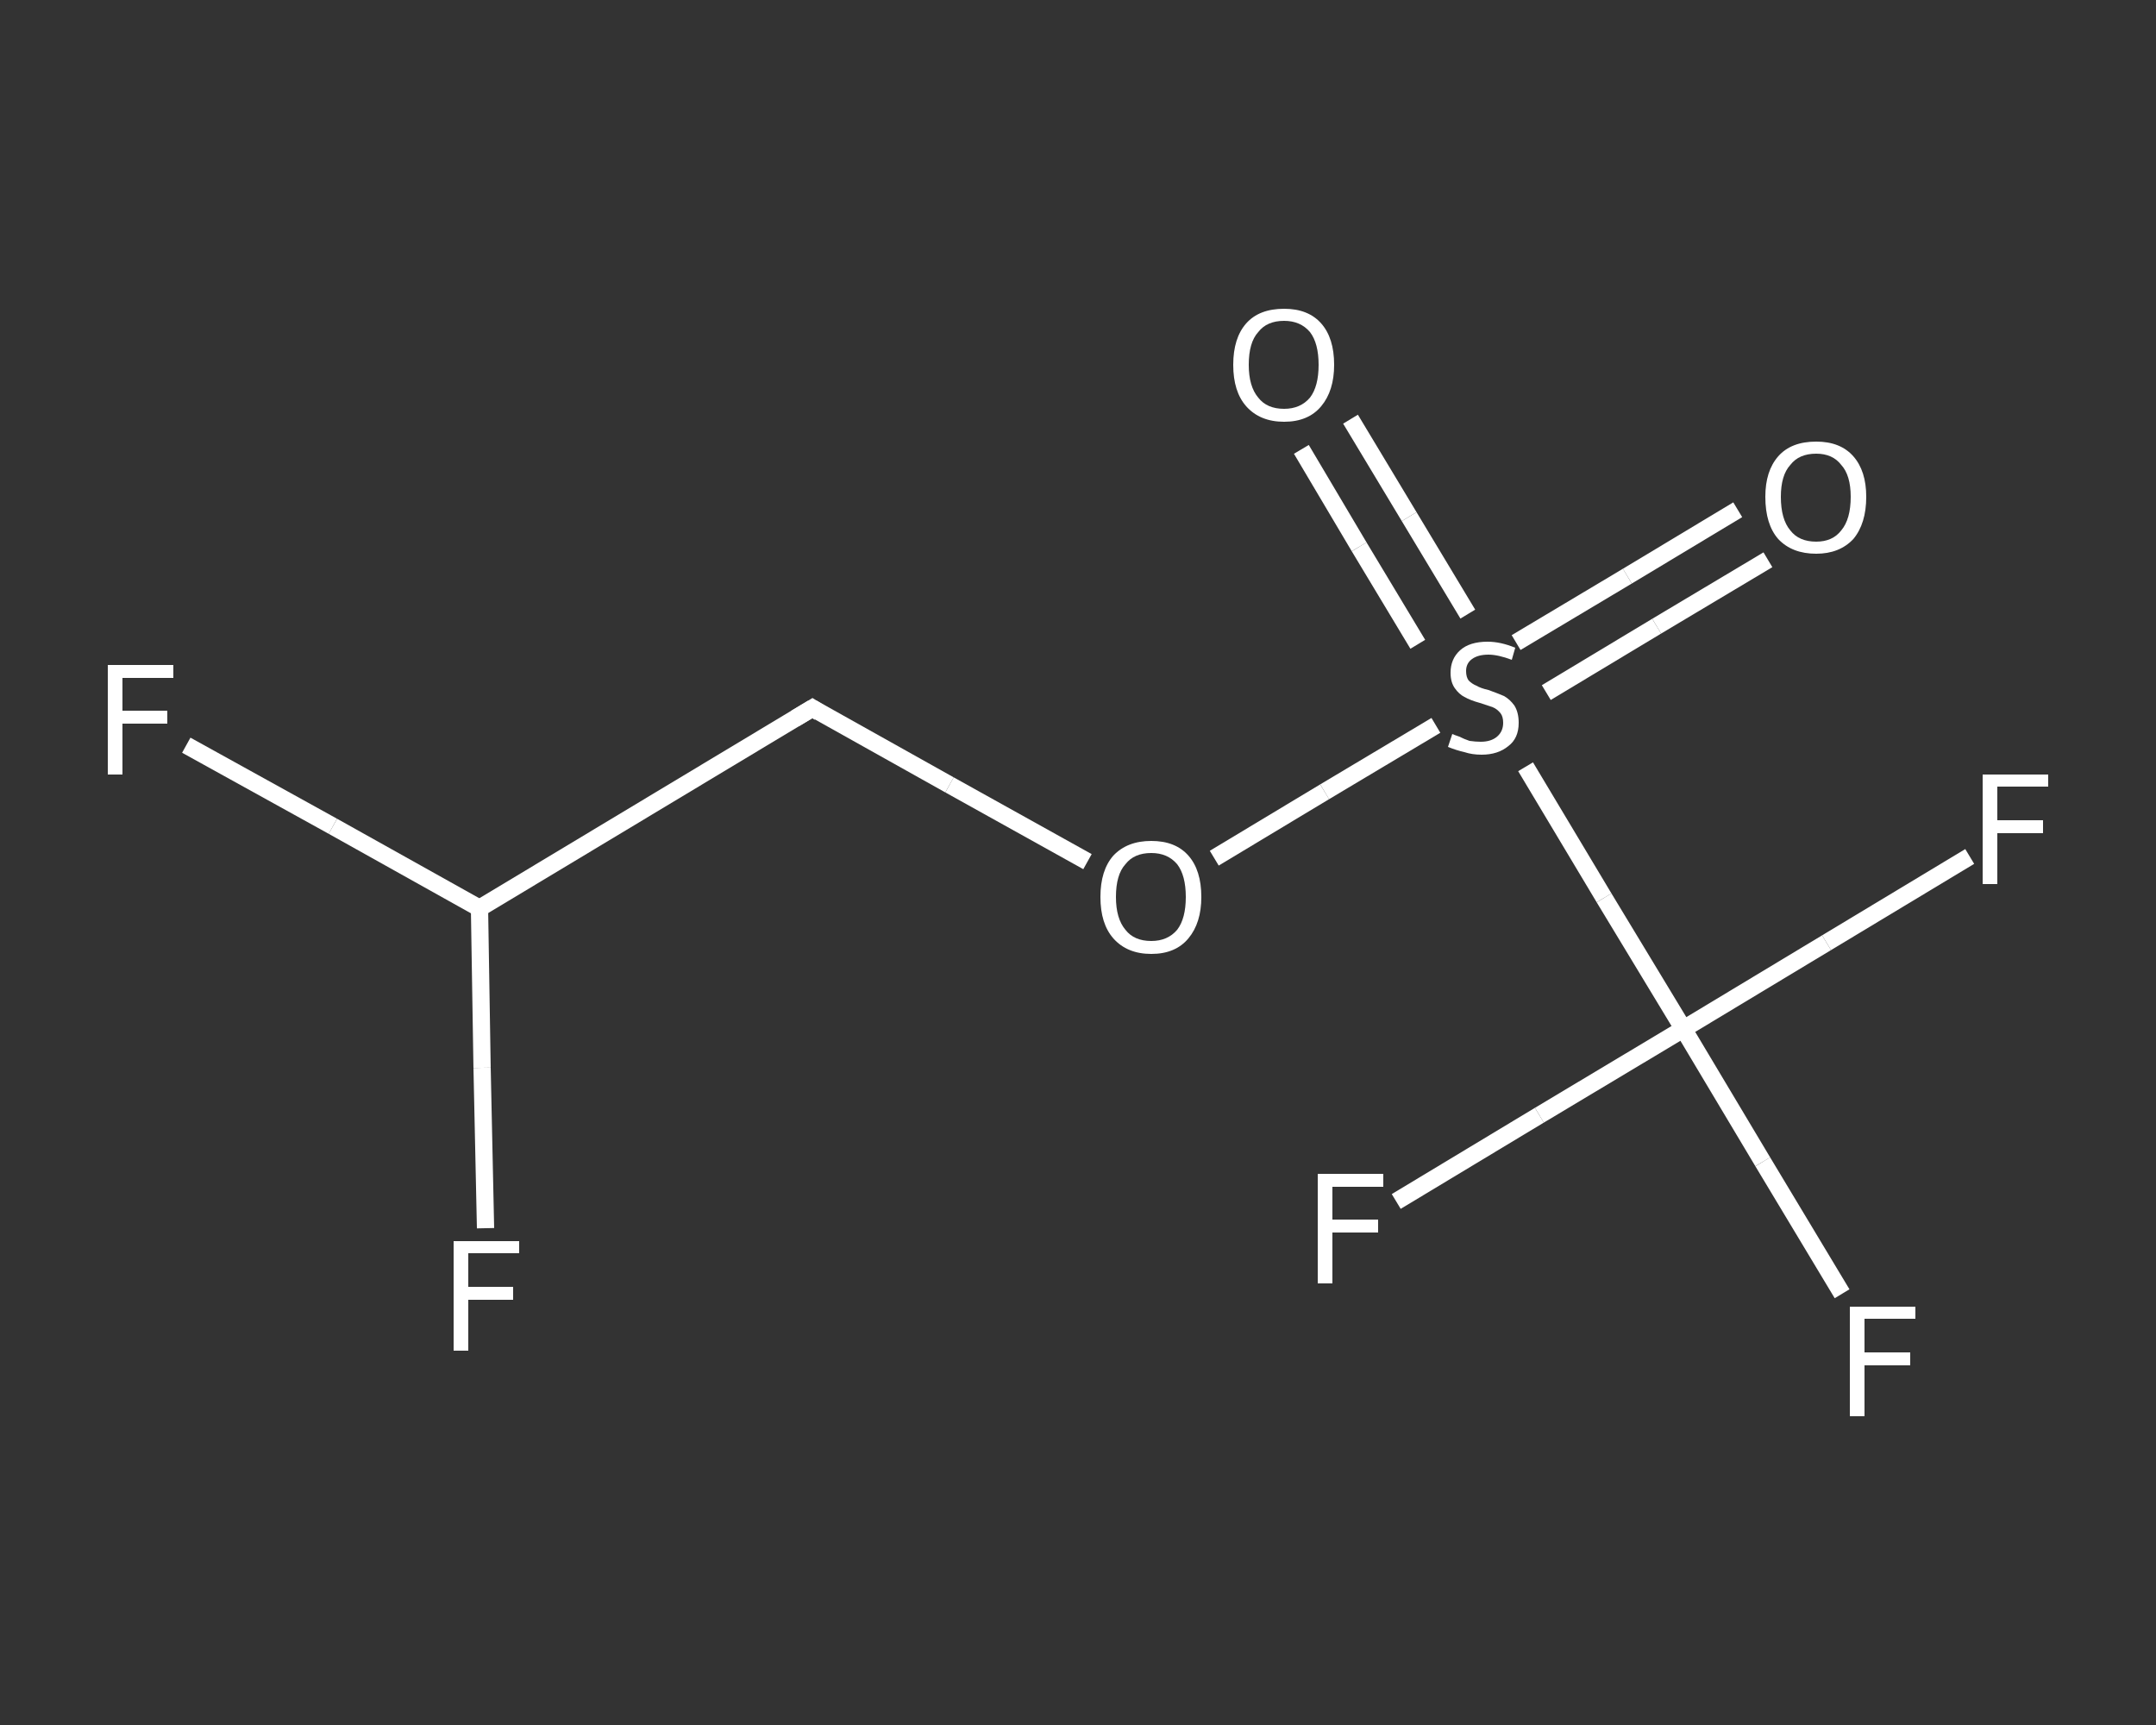 <?xml version='1.0' encoding='iso-8859-1'?>
<svg version='1.1' baseProfile='full'
              xmlns='http://www.w3.org/2000/svg'
                      xmlns:rdkit='http://www.rdkit.org/xml'
                      xmlns:xlink='http://www.w3.org/1999/xlink'
                  xml:space='preserve'
width='250px' height='200px' viewBox='0 0 250 200'>
<rect x="0" y="0" width="250" height="200" fill="#333333" stroke="none"/>
<!-- END OF HEADER -->
<rect style='opacity:1.0;fill:transparent;stroke:none' width='250.0' height='200.0' x='0.0' y='0.0'> </rect>
<path class='bond-0 atom-0 atom-1' d='M 156.6,48.6 L 163.4,59.9' style='fill:none;fill-rule:evenodd;stroke:#FFFFFF;stroke-width:2.0px;stroke-linecap:butt;stroke-linejoin:miter;stroke-opacity:1' />
<path class='bond-0 atom-0 atom-1' d='M 163.4,59.9 L 170.2,71.2' style='fill:none;fill-rule:evenodd;stroke:#FFFFFF;stroke-width:2.0px;stroke-linecap:butt;stroke-linejoin:miter;stroke-opacity:1' />
<path class='bond-0 atom-0 atom-1' d='M 150.9,52.1 L 157.6,63.4' style='fill:none;fill-rule:evenodd;stroke:#FFFFFF;stroke-width:2.0px;stroke-linecap:butt;stroke-linejoin:miter;stroke-opacity:1' />
<path class='bond-0 atom-0 atom-1' d='M 157.6,63.4 L 164.4,74.7' style='fill:none;fill-rule:evenodd;stroke:#FFFFFF;stroke-width:2.0px;stroke-linecap:butt;stroke-linejoin:miter;stroke-opacity:1' />
<path class='bond-1 atom-1 atom-2' d='M 179.3,80.3 L 192.1,72.6' style='fill:none;fill-rule:evenodd;stroke:#FFFFFF;stroke-width:2.0px;stroke-linecap:butt;stroke-linejoin:miter;stroke-opacity:1' />
<path class='bond-1 atom-1 atom-2' d='M 192.1,72.6 L 205.0,64.9' style='fill:none;fill-rule:evenodd;stroke:#FFFFFF;stroke-width:2.0px;stroke-linecap:butt;stroke-linejoin:miter;stroke-opacity:1' />
<path class='bond-1 atom-1 atom-2' d='M 175.8,74.5 L 188.7,66.8' style='fill:none;fill-rule:evenodd;stroke:#FFFFFF;stroke-width:2.0px;stroke-linecap:butt;stroke-linejoin:miter;stroke-opacity:1' />
<path class='bond-1 atom-1 atom-2' d='M 188.7,66.8 L 201.5,59.1' style='fill:none;fill-rule:evenodd;stroke:#FFFFFF;stroke-width:2.0px;stroke-linecap:butt;stroke-linejoin:miter;stroke-opacity:1' />
<path class='bond-2 atom-1 atom-3' d='M 166.5,84.1 L 153.6,91.8' style='fill:none;fill-rule:evenodd;stroke:#FFFFFF;stroke-width:2.0px;stroke-linecap:butt;stroke-linejoin:miter;stroke-opacity:1' />
<path class='bond-2 atom-1 atom-3' d='M 153.6,91.8 L 140.8,99.5' style='fill:none;fill-rule:evenodd;stroke:#FFFFFF;stroke-width:2.0px;stroke-linecap:butt;stroke-linejoin:miter;stroke-opacity:1' />
<path class='bond-3 atom-3 atom-4' d='M 126.1,99.9 L 110.1,91.0' style='fill:none;fill-rule:evenodd;stroke:#FFFFFF;stroke-width:2.0px;stroke-linecap:butt;stroke-linejoin:miter;stroke-opacity:1' />
<path class='bond-3 atom-3 atom-4' d='M 110.1,91.0 L 94.2,82.1' style='fill:none;fill-rule:evenodd;stroke:#FFFFFF;stroke-width:2.0px;stroke-linecap:butt;stroke-linejoin:miter;stroke-opacity:1' />
<path class='bond-4 atom-4 atom-5' d='M 94.2,82.1 L 55.6,105.3' style='fill:none;fill-rule:evenodd;stroke:#FFFFFF;stroke-width:2.0px;stroke-linecap:butt;stroke-linejoin:miter;stroke-opacity:1' />
<path class='bond-5 atom-5 atom-6' d='M 55.6,105.3 L 38.6,95.8' style='fill:none;fill-rule:evenodd;stroke:#FFFFFF;stroke-width:2.0px;stroke-linecap:butt;stroke-linejoin:miter;stroke-opacity:1' />
<path class='bond-5 atom-5 atom-6' d='M 38.6,95.8 L 21.6,86.4' style='fill:none;fill-rule:evenodd;stroke:#FFFFFF;stroke-width:2.0px;stroke-linecap:butt;stroke-linejoin:miter;stroke-opacity:1' />
<path class='bond-6 atom-5 atom-7' d='M 55.6,105.3 L 55.9,123.8' style='fill:none;fill-rule:evenodd;stroke:#FFFFFF;stroke-width:2.0px;stroke-linecap:butt;stroke-linejoin:miter;stroke-opacity:1' />
<path class='bond-6 atom-5 atom-7' d='M 55.9,123.8 L 56.3,142.4' style='fill:none;fill-rule:evenodd;stroke:#FFFFFF;stroke-width:2.0px;stroke-linecap:butt;stroke-linejoin:miter;stroke-opacity:1' />
<path class='bond-7 atom-1 atom-8' d='M 176.9,88.9 L 186.0,104.1' style='fill:none;fill-rule:evenodd;stroke:#FFFFFF;stroke-width:2.0px;stroke-linecap:butt;stroke-linejoin:miter;stroke-opacity:1' />
<path class='bond-7 atom-1 atom-8' d='M 186.0,104.1 L 195.2,119.3' style='fill:none;fill-rule:evenodd;stroke:#FFFFFF;stroke-width:2.0px;stroke-linecap:butt;stroke-linejoin:miter;stroke-opacity:1' />
<path class='bond-8 atom-8 atom-9' d='M 195.2,119.3 L 211.8,109.3' style='fill:none;fill-rule:evenodd;stroke:#FFFFFF;stroke-width:2.0px;stroke-linecap:butt;stroke-linejoin:miter;stroke-opacity:1' />
<path class='bond-8 atom-8 atom-9' d='M 211.8,109.3 L 228.4,99.3' style='fill:none;fill-rule:evenodd;stroke:#FFFFFF;stroke-width:2.0px;stroke-linecap:butt;stroke-linejoin:miter;stroke-opacity:1' />
<path class='bond-9 atom-8 atom-10' d='M 195.2,119.3 L 178.5,129.3' style='fill:none;fill-rule:evenodd;stroke:#FFFFFF;stroke-width:2.0px;stroke-linecap:butt;stroke-linejoin:miter;stroke-opacity:1' />
<path class='bond-9 atom-8 atom-10' d='M 178.5,129.3 L 161.9,139.3' style='fill:none;fill-rule:evenodd;stroke:#FFFFFF;stroke-width:2.0px;stroke-linecap:butt;stroke-linejoin:miter;stroke-opacity:1' />
<path class='bond-10 atom-8 atom-11' d='M 195.2,119.3 L 204.4,134.7' style='fill:none;fill-rule:evenodd;stroke:#FFFFFF;stroke-width:2.0px;stroke-linecap:butt;stroke-linejoin:miter;stroke-opacity:1' />
<path class='bond-10 atom-8 atom-11' d='M 204.4,134.7 L 213.6,150.0' style='fill:none;fill-rule:evenodd;stroke:#FFFFFF;stroke-width:2.0px;stroke-linecap:butt;stroke-linejoin:miter;stroke-opacity:1' />
<path d='M 95.0,82.6 L 94.2,82.1 L 92.2,83.3' style='fill:none;stroke:#FFFFFF;stroke-width:2.0px;stroke-linecap:butt;stroke-linejoin:miter;stroke-opacity:1;' />
<path class='atom-0' d='M 143.0 42.3
Q 143.0 39.2, 144.5 37.5
Q 146.0 35.8, 148.9 35.8
Q 151.7 35.8, 153.2 37.5
Q 154.7 39.2, 154.7 42.3
Q 154.7 45.3, 153.2 47.1
Q 151.7 48.9, 148.9 48.9
Q 146.1 48.9, 144.5 47.1
Q 143.0 45.4, 143.0 42.3
M 148.9 47.4
Q 150.8 47.4, 151.9 46.1
Q 152.9 44.8, 152.9 42.3
Q 152.9 39.8, 151.9 38.5
Q 150.8 37.2, 148.9 37.2
Q 146.9 37.2, 145.9 38.5
Q 144.8 39.7, 144.8 42.3
Q 144.8 44.8, 145.9 46.1
Q 146.9 47.4, 148.9 47.4
' fill='#FFFFFF'/>
<path class='atom-1' d='M 168.4 85.1
Q 168.6 85.2, 169.2 85.4
Q 169.8 85.7, 170.4 85.9
Q 171.1 86.0, 171.7 86.0
Q 172.9 86.0, 173.6 85.4
Q 174.3 84.8, 174.3 83.8
Q 174.3 83.1, 174.0 82.7
Q 173.6 82.2, 173.1 82.0
Q 172.5 81.8, 171.6 81.5
Q 170.5 81.2, 169.8 80.8
Q 169.2 80.5, 168.7 79.8
Q 168.2 79.1, 168.2 78.0
Q 168.2 76.4, 169.3 75.4
Q 170.4 74.4, 172.5 74.4
Q 174.0 74.4, 175.7 75.1
L 175.3 76.5
Q 173.7 75.9, 172.6 75.9
Q 171.4 75.9, 170.7 76.4
Q 170.0 76.9, 170.0 77.8
Q 170.0 78.5, 170.3 78.9
Q 170.7 79.3, 171.2 79.5
Q 171.7 79.8, 172.6 80.0
Q 173.7 80.4, 174.4 80.7
Q 175.1 81.1, 175.6 81.8
Q 176.1 82.6, 176.1 83.8
Q 176.1 85.6, 174.9 86.5
Q 173.7 87.5, 171.8 87.5
Q 170.7 87.5, 169.8 87.2
Q 168.9 87.0, 167.9 86.6
L 168.4 85.1
' fill='#FFFFFF'/>
<path class='atom-2' d='M 204.7 57.6
Q 204.7 54.6, 206.2 52.9
Q 207.7 51.2, 210.6 51.2
Q 213.4 51.2, 214.9 52.9
Q 216.4 54.6, 216.4 57.6
Q 216.4 60.7, 214.9 62.5
Q 213.3 64.2, 210.6 64.2
Q 207.8 64.2, 206.2 62.5
Q 204.7 60.8, 204.7 57.6
M 210.6 62.8
Q 212.5 62.8, 213.5 61.5
Q 214.6 60.2, 214.6 57.6
Q 214.6 55.1, 213.5 53.9
Q 212.5 52.6, 210.6 52.6
Q 208.6 52.6, 207.6 53.9
Q 206.5 55.1, 206.5 57.6
Q 206.5 60.2, 207.6 61.5
Q 208.6 62.8, 210.6 62.8
' fill='#FFFFFF'/>
<path class='atom-3' d='M 127.6 104.0
Q 127.6 100.9, 129.1 99.2
Q 130.7 97.5, 133.5 97.5
Q 136.3 97.5, 137.8 99.2
Q 139.3 100.9, 139.3 104.0
Q 139.3 107.0, 137.8 108.8
Q 136.3 110.6, 133.5 110.6
Q 130.7 110.6, 129.1 108.8
Q 127.6 107.1, 127.6 104.0
M 133.5 109.1
Q 135.4 109.1, 136.5 107.8
Q 137.5 106.5, 137.5 104.0
Q 137.5 101.5, 136.5 100.2
Q 135.4 98.9, 133.5 98.9
Q 131.5 98.9, 130.5 100.2
Q 129.4 101.4, 129.4 104.0
Q 129.4 106.5, 130.5 107.8
Q 131.5 109.1, 133.5 109.1
' fill='#FFFFFF'/>
<path class='atom-6' d='M 12.5 77.1
L 20.1 77.1
L 20.1 78.6
L 14.2 78.6
L 14.2 82.4
L 19.4 82.4
L 19.4 83.9
L 14.2 83.9
L 14.2 89.8
L 12.5 89.8
L 12.5 77.1
' fill='#FFFFFF'/>
<path class='atom-7' d='M 52.6 143.9
L 60.2 143.9
L 60.2 145.3
L 54.3 145.3
L 54.3 149.2
L 59.5 149.2
L 59.5 150.7
L 54.3 150.7
L 54.3 156.6
L 52.6 156.6
L 52.6 143.9
' fill='#FFFFFF'/>
<path class='atom-9' d='M 229.9 89.8
L 237.5 89.8
L 237.5 91.2
L 231.6 91.2
L 231.6 95.1
L 236.9 95.1
L 236.9 96.6
L 231.6 96.6
L 231.6 102.5
L 229.9 102.5
L 229.9 89.8
' fill='#FFFFFF'/>
<path class='atom-10' d='M 152.8 136.1
L 160.4 136.1
L 160.4 137.6
L 154.5 137.6
L 154.5 141.4
L 159.8 141.4
L 159.8 142.9
L 154.5 142.9
L 154.5 148.8
L 152.8 148.8
L 152.8 136.1
' fill='#FFFFFF'/>
<path class='atom-11' d='M 214.5 151.5
L 222.1 151.5
L 222.1 152.9
L 216.2 152.9
L 216.2 156.8
L 221.5 156.8
L 221.5 158.3
L 216.2 158.3
L 216.2 164.2
L 214.5 164.2
L 214.5 151.5
' fill='#FFFFFF'/>
</svg>
